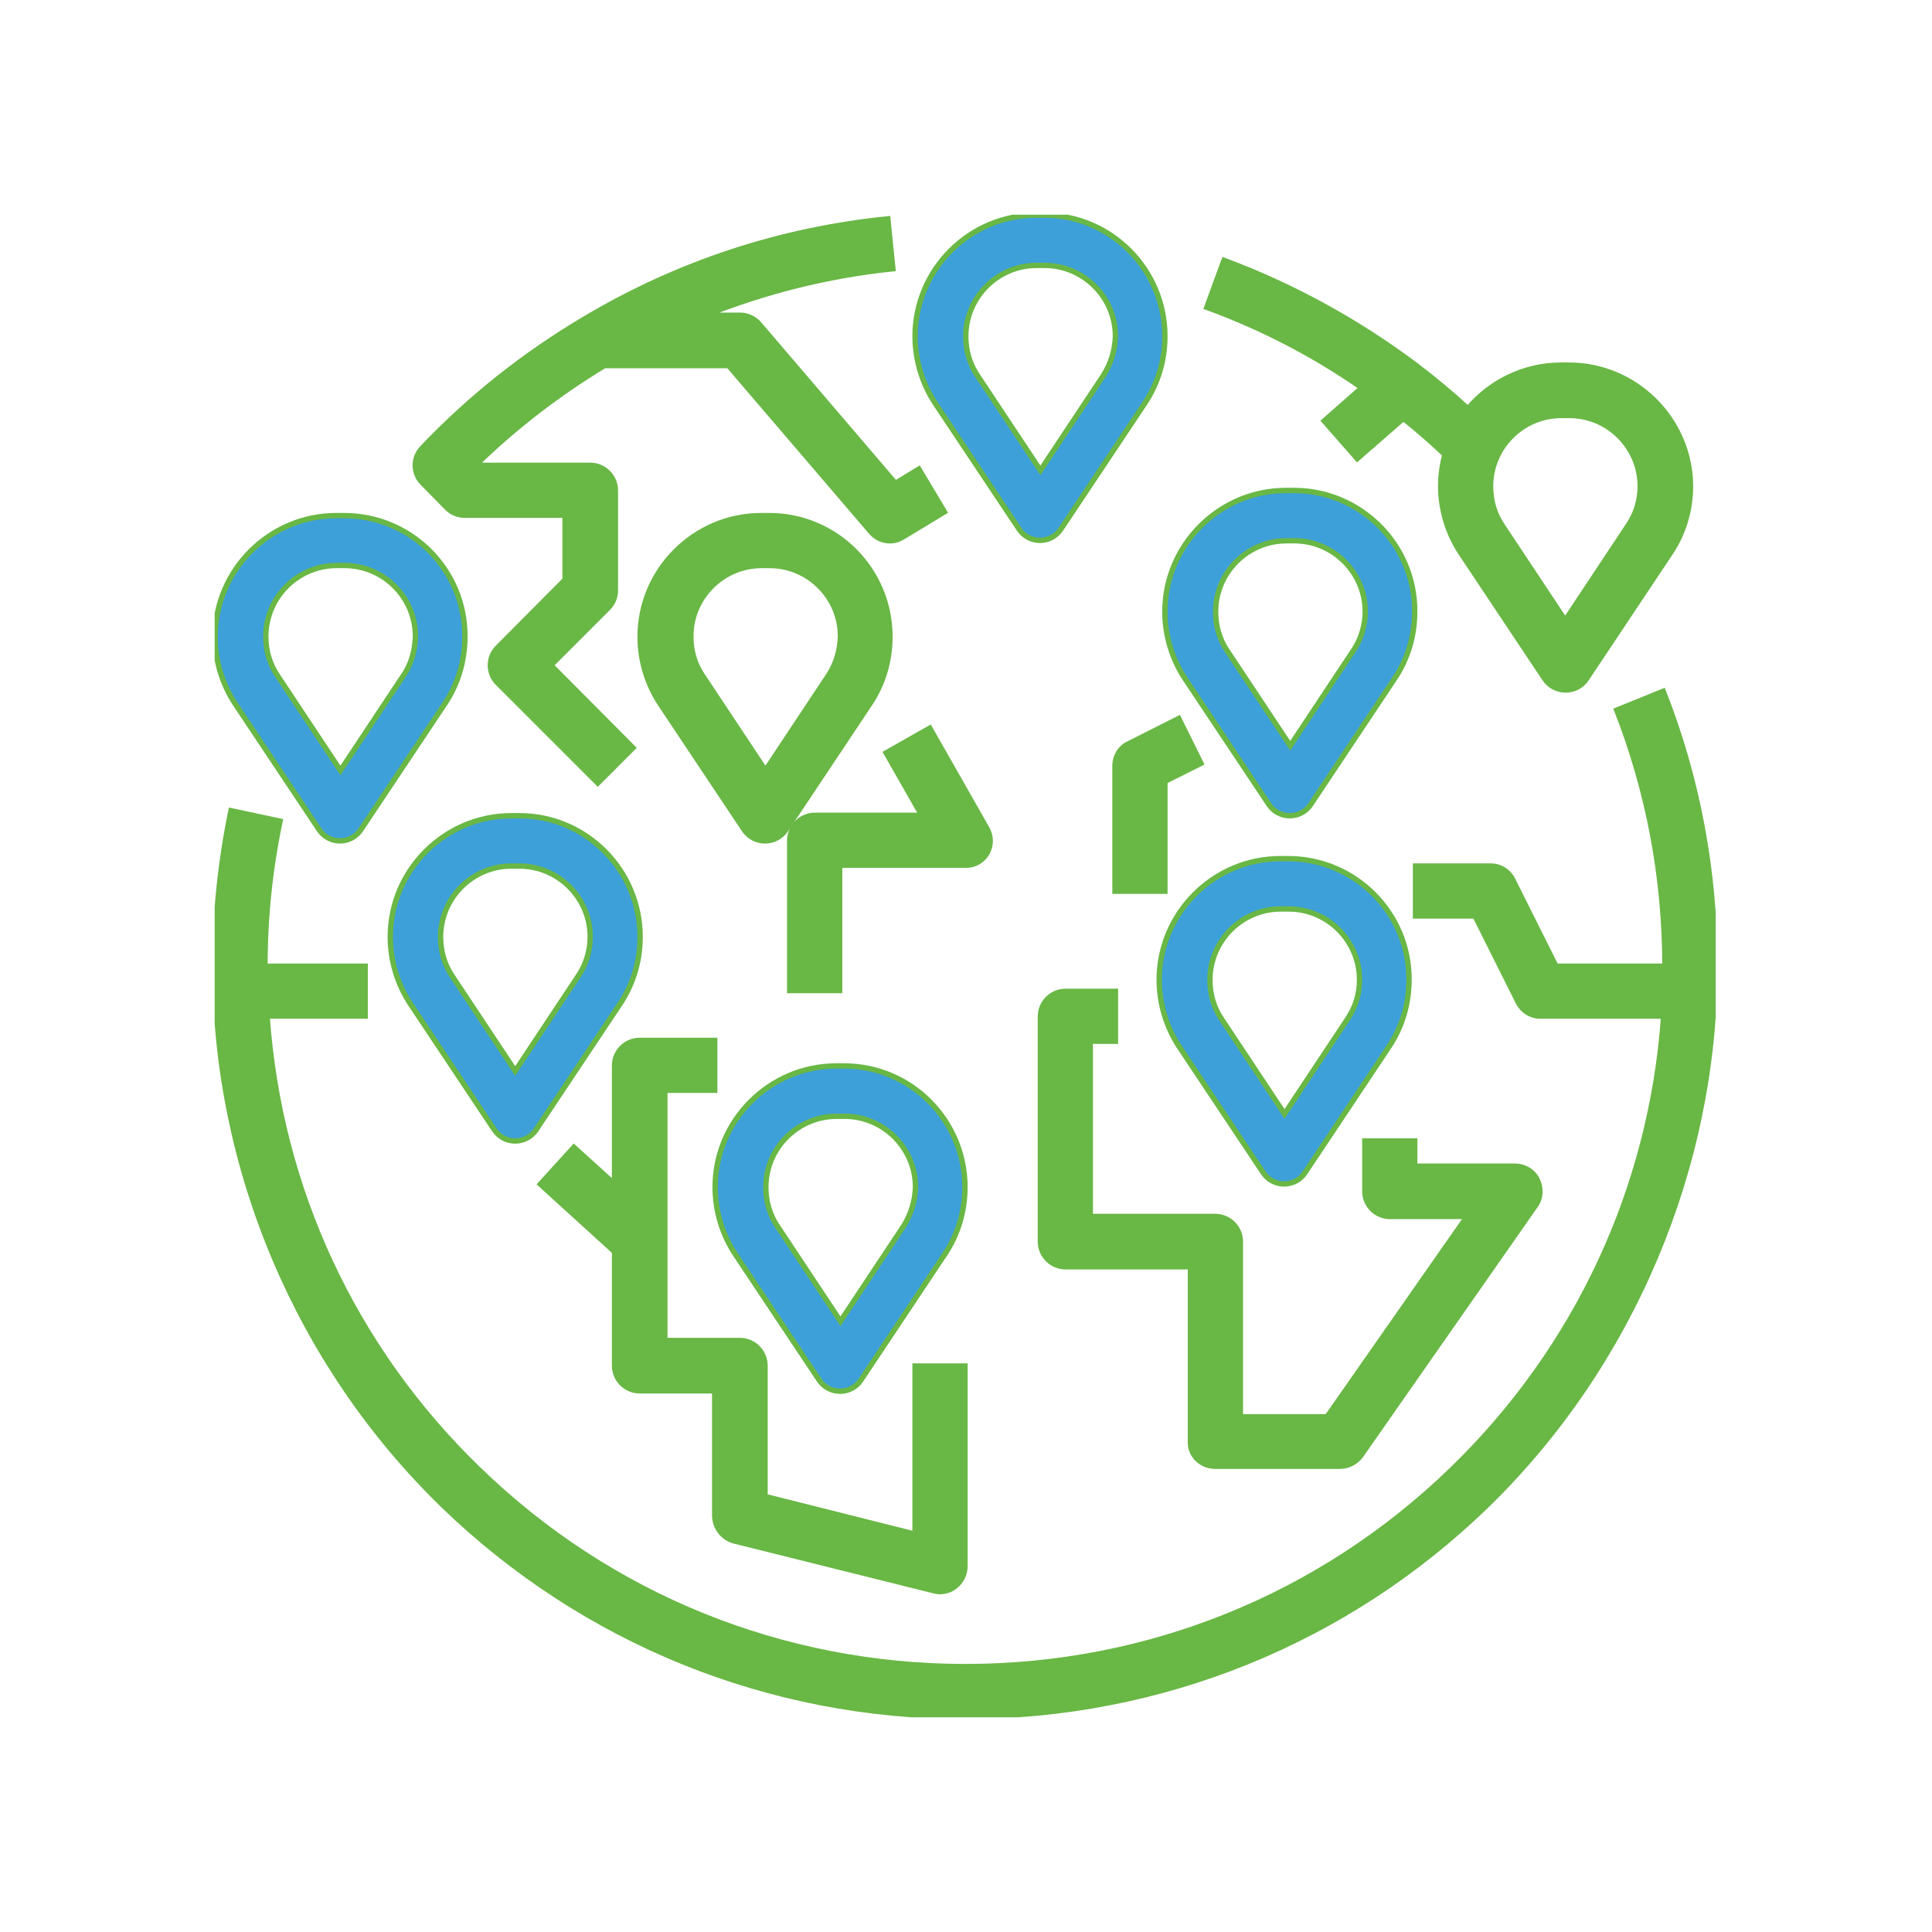 <svg width="90" height="90" viewBox="0 0 90 90" fill="none" xmlns="http://www.w3.org/2000/svg">
<g clip-path="url(#clip0)">
<path d="M77.481 32.201C79.082 36.282 79.883 40.578 79.883 44.99C79.883 54.382 75.978 63.579 69.261 70.12C62.72 76.466 54.089 79.961 44.951 79.961C35.833 79.961 27.202 76.466 20.642 70.12C13.886 63.559 10.02 54.421 10.02 44.99C10.02 42.55 10.273 40.128 10.761 37.766L13.046 38.254C12.577 40.46 12.343 42.725 12.343 45.01H17.01V47.333H12.441C13.007 55.358 16.463 62.817 22.282 68.441C28.393 74.377 36.458 77.638 44.971 77.638C53.484 77.638 61.548 74.377 67.66 68.441C73.478 62.798 76.934 55.339 77.501 47.333H71.76C71.311 47.333 70.921 47.08 70.725 46.689L68.714 42.667H65.941V40.343H69.437C69.886 40.343 70.276 40.597 70.471 40.987L72.483 45.01H77.559C77.559 40.89 76.798 36.868 75.314 33.08L77.481 32.201Z" fill="#69B745" stroke="#69B745" stroke-width="0.25" stroke-miterlimit="10"/>
<path d="M45.967 39.757C46.181 39.406 46.181 38.957 45.967 38.586L43.311 33.919L41.28 35.071L42.94 37.981H37.961C37.317 37.981 36.789 38.508 36.789 39.152V46.142H39.113V40.304H44.951C45.381 40.324 45.752 40.109 45.967 39.757Z" fill="#69B745" stroke="#69B745" stroke-width="0.25" stroke-miterlimit="10"/>
<path d="M20.837 23.668C21.052 23.883 21.345 24 21.657 24H26.324V27.007L23.18 30.17C22.731 30.619 22.731 31.361 23.18 31.81L27.847 36.477L29.487 34.837L25.66 30.99L28.335 28.315C28.549 28.101 28.667 27.808 28.667 27.495V22.848C28.667 22.204 28.14 21.677 27.495 21.677H22.145C23.961 19.9 25.992 18.338 28.159 17.029H33.939L40.577 24.781C40.812 25.054 41.124 25.191 41.456 25.191C41.671 25.191 41.866 25.133 42.061 25.015L43.994 23.844L42.803 21.852L41.71 22.516L35.364 15.096C35.149 14.842 34.817 14.686 34.485 14.686H32.845C35.637 13.573 38.566 12.831 41.593 12.519L41.358 10.195C36.34 10.703 31.596 12.265 27.261 14.842C24.449 16.502 21.891 18.533 19.665 20.876C19.236 21.325 19.236 22.047 19.685 22.497L20.837 23.668Z" fill="#69B745" stroke="#69B745" stroke-width="0.25" stroke-miterlimit="10"/>
<path d="M34.193 71.78L43.506 74.103C43.604 74.123 43.702 74.142 43.78 74.142C44.033 74.142 44.287 74.064 44.502 73.888C44.776 73.674 44.951 73.322 44.951 72.971V63.637H42.628V71.467L35.637 69.71V63.618C35.637 62.974 35.11 62.446 34.466 62.446H30.971V50.789H33.294V48.466H29.799C29.155 48.466 28.628 48.993 28.628 49.637V55.163L26.734 53.445L25.172 55.163L28.628 58.307V63.618C28.628 64.262 29.155 64.789 29.799 64.789H33.294V70.628C33.314 71.174 33.685 71.643 34.193 71.78Z" fill="#69B745" stroke="#69B745" stroke-width="0.25" stroke-miterlimit="10"/>
<path d="M56.608 68.304H62.427C62.798 68.304 63.169 68.109 63.384 67.816L71.526 56.159C71.78 55.808 71.799 55.339 71.604 54.949C71.409 54.558 70.999 54.324 70.569 54.324H65.902V53.152H63.579V55.495C63.579 56.14 64.106 56.667 64.75 56.667H68.343L61.822 66H57.78V57.838C57.78 57.194 57.252 56.667 56.608 56.667H50.789V48.505H51.961V46.181H49.637C48.993 46.181 48.466 46.709 48.466 47.353V57.838C48.466 58.483 48.993 59.01 49.637 59.01H55.456V67.172C55.437 67.796 55.964 68.304 56.608 68.304Z" fill="#69B745" stroke="#69B745" stroke-width="0.25" stroke-miterlimit="10"/>
<path d="M51.941 35.676V41.515H54.265V36.399L55.944 35.559L54.909 33.47L52.586 34.642C52.195 34.817 51.941 35.227 51.941 35.676Z" fill="#69B745" stroke="#69B745" stroke-width="0.25" stroke-miterlimit="10"/>
<path d="M73.088 17.01H72.717C70.979 17.01 69.417 17.81 68.382 19.041C67.621 18.338 66.82 17.674 66 17.049C63.247 14.979 60.22 13.319 57.018 12.128L56.218 14.315C58.775 15.252 61.197 16.502 63.442 18.064L61.685 19.607L63.227 21.364L65.375 19.49C66.039 20.017 66.683 20.583 67.308 21.169C67.191 21.637 67.113 22.126 67.113 22.633C67.113 23.746 67.445 24.84 68.05 25.757L71.955 31.615C72.17 31.947 72.541 32.142 72.932 32.142C73.322 32.142 73.693 31.947 73.908 31.615L77.813 25.757C78.438 24.82 78.75 23.746 78.75 22.633C78.731 19.548 76.192 17.01 73.088 17.01ZM75.841 24.488L72.912 28.901L69.983 24.488C69.612 23.942 69.436 23.317 69.436 22.653C69.436 20.837 70.921 19.353 72.736 19.353H73.107C74.923 19.353 76.407 20.837 76.407 22.653C76.407 23.317 76.212 23.942 75.841 24.488Z" fill="#69B745" stroke="#69B745" stroke-width="0.25" stroke-miterlimit="10"/>
<path d="M35.833 24.02H35.462C32.357 24.02 29.819 26.558 29.819 29.663C29.819 30.776 30.151 31.869 30.756 32.787L34.661 38.644C34.876 38.976 35.247 39.172 35.637 39.172C36.028 39.172 36.399 38.976 36.614 38.644L40.519 32.787C41.144 31.849 41.456 30.776 41.456 29.663C41.456 26.538 38.937 24.02 35.833 24.02ZM38.586 31.478L35.657 35.891L32.728 31.478C32.357 30.932 32.181 30.307 32.181 29.643C32.181 27.827 33.665 26.343 35.481 26.343H35.852C37.668 26.343 39.152 27.827 39.152 29.643C39.133 30.307 38.937 30.951 38.586 31.478Z" fill="#69B745" stroke="#69B745" stroke-width="0.25" stroke-miterlimit="10"/>
<path d="M60.279 22.848H59.908C56.803 22.848 54.265 25.386 54.265 28.491C54.265 29.604 54.597 30.697 55.202 31.615L59.107 37.473C59.322 37.805 59.693 38 60.084 38C60.474 38 60.845 37.805 61.06 37.473L64.965 31.615C65.59 30.678 65.902 29.604 65.902 28.491C65.922 25.386 63.383 22.848 60.279 22.848ZM63.032 30.326L60.103 34.739L57.174 30.326C56.803 29.78 56.628 29.155 56.628 28.491C56.628 26.675 58.112 25.191 59.928 25.191H60.298C62.114 25.191 63.598 26.675 63.598 28.491C63.598 29.135 63.403 29.78 63.032 30.326Z" fill="#3DA0D9" stroke="#69B745" stroke-width="0.25" stroke-miterlimit="10"/>
<path d="M60.014 40H59.643C56.538 40 54 42.538 54 45.643C54 46.756 54.332 47.849 54.937 48.767L58.842 54.625C59.057 54.957 59.428 55.152 59.819 55.152C60.209 55.152 60.58 54.957 60.795 54.625L64.7 48.767C65.325 47.83 65.637 46.756 65.637 45.643C65.657 42.538 63.119 40 60.014 40ZM62.767 47.478L59.838 51.891L56.909 47.478C56.538 46.932 56.363 46.307 56.363 45.643C56.363 43.827 57.847 42.343 59.663 42.343H60.033C61.849 42.343 63.333 43.827 63.333 45.643C63.333 46.307 63.138 46.932 62.767 47.478Z" fill="#3DA0D9" stroke="#69B745" stroke-width="0.25" stroke-miterlimit="10"/>
<path d="M39.328 49.657H38.957C35.852 49.657 33.314 52.195 33.314 55.3C33.314 56.413 33.646 57.506 34.251 58.424L38.156 64.282C38.371 64.614 38.742 64.809 39.133 64.809C39.523 64.809 39.894 64.614 40.109 64.282L44.014 58.424C44.639 57.487 44.951 56.413 44.951 55.3C44.951 52.195 42.432 49.657 39.328 49.657ZM42.081 57.135L39.152 61.548L36.223 57.135C35.852 56.589 35.676 55.964 35.676 55.3C35.676 53.484 37.16 52 38.976 52H39.347C41.163 52 42.647 53.484 42.647 55.3C42.628 55.944 42.432 56.589 42.081 57.135Z" fill="#3DA0D9" stroke="#69B745" stroke-width="0.25" stroke-miterlimit="10"/>
<path d="M16.034 24.02H15.662C12.558 24.02 10.02 26.558 10.02 29.663C10.02 30.776 10.351 31.869 10.957 32.787L14.862 38.644C15.077 38.976 15.448 39.172 15.838 39.172C16.229 39.172 16.6 38.976 16.814 38.644L20.72 32.787C21.345 31.849 21.657 30.776 21.657 29.663C21.677 26.538 19.138 24.02 16.034 24.02ZM18.787 31.478L15.858 35.891L12.929 31.478C12.558 30.932 12.382 30.307 12.382 29.643C12.382 27.827 13.866 26.343 15.682 26.343H16.053C17.869 26.343 19.353 27.827 19.353 29.643C19.333 30.307 19.158 30.951 18.787 31.478Z" fill="#3DA0D9" stroke="#69B745" stroke-width="0.25" stroke-miterlimit="10"/>
<path d="M48.642 10.02H48.271C45.166 10.02 42.628 12.558 42.628 15.662C42.628 16.776 42.96 17.869 43.565 18.787L47.47 24.644C47.685 24.976 48.056 25.172 48.446 25.172C48.837 25.172 49.208 24.976 49.423 24.644L53.328 18.787C53.953 17.849 54.265 16.776 54.265 15.662C54.265 12.558 51.746 10.02 48.642 10.02ZM51.395 17.498L48.466 21.911L45.537 17.498C45.166 16.951 44.99 16.326 44.99 15.662C44.99 13.847 46.474 12.363 48.29 12.363H48.661C50.477 12.363 51.961 13.847 51.961 15.662C51.941 16.326 51.746 16.951 51.395 17.498Z" fill="#3DA0D9" stroke="#69B745" stroke-width="0.25" stroke-miterlimit="10"/>
<path d="M24.195 38H23.824C20.72 38 18.181 40.538 18.181 43.643C18.181 44.756 18.513 45.849 19.119 46.767L23.024 52.625C23.238 52.957 23.61 53.152 24 53.152C24.39 53.152 24.762 52.957 24.976 52.625L28.881 46.767C29.506 45.83 29.819 44.756 29.819 43.643C29.819 40.538 27.3 38 24.195 38ZM26.929 45.478L24 49.891L21.071 45.478C20.7 44.932 20.524 44.307 20.524 43.643C20.524 41.827 22.008 40.343 23.824 40.343H24.195C26.011 40.343 27.495 41.827 27.495 43.643C27.495 44.287 27.3 44.932 26.929 45.478Z" fill="#3DA0D9" stroke="#69B745" stroke-width="0.25" stroke-miterlimit="10"/>
</g>
<defs>
<clipPath id="clip0">
<rect width="69.922" height="70" fill="white" transform="translate(10 10)"/>
</clipPath>
</defs>
</svg>
